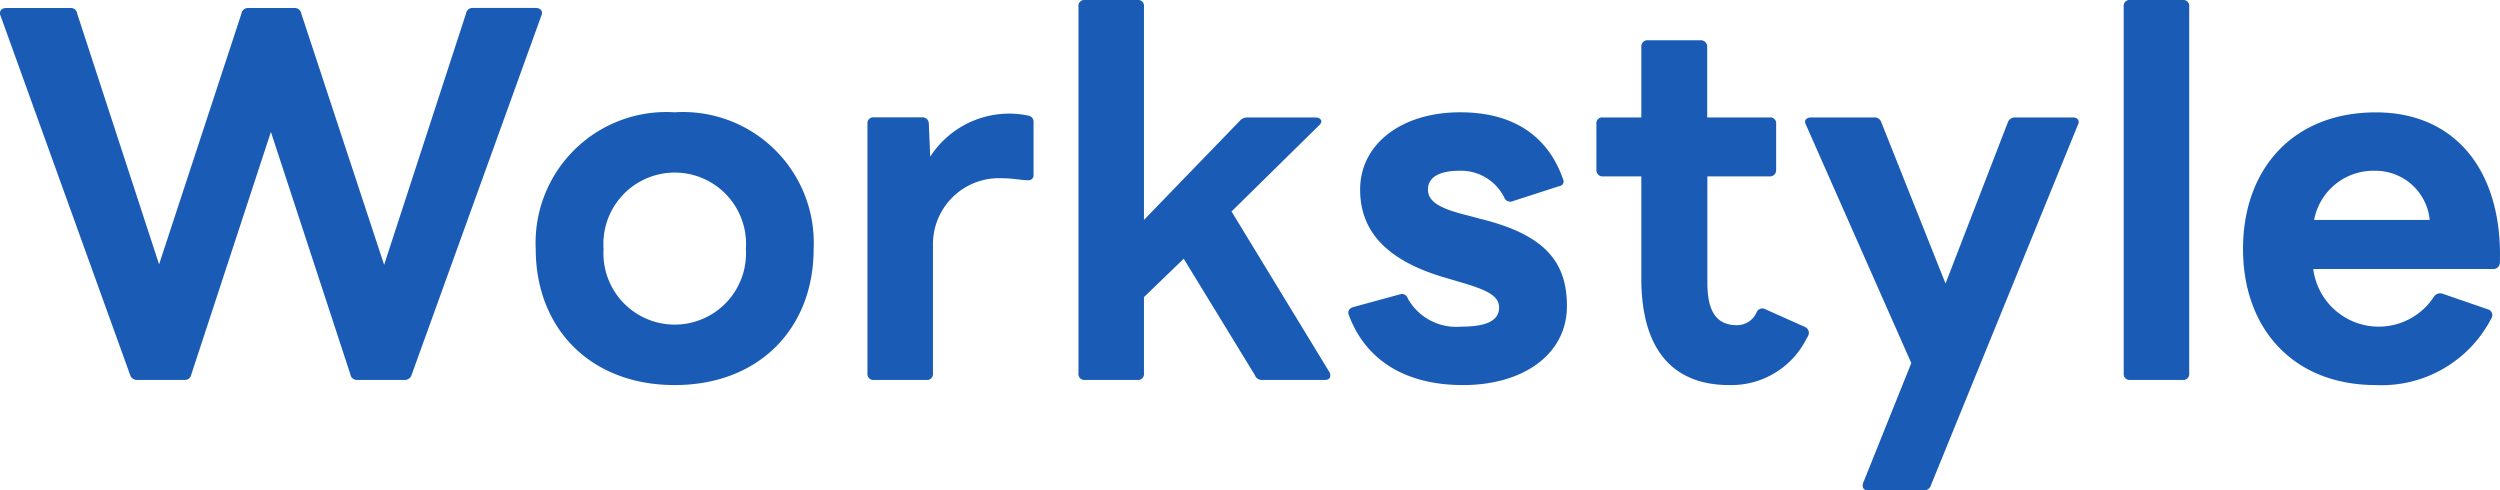 <svg xmlns="http://www.w3.org/2000/svg" width="128.238" height="25.152" viewBox="0 0 128.238 25.152">
  <path id="パス_174" data-name="パス 174" d="M7.584,28.888h2.4a.336.336,0,0,0,.36-.288l4.08-12.432L18.5,28.6a.336.336,0,0,0,.36.288h2.4a.362.362,0,0,0,.384-.264L28.3,10.192c.1-.216-.048-.384-.288-.384H24.792a.336.336,0,0,0-.36.288l-4.2,12.888L15.984,10.1a.336.336,0,0,0-.36-.288H13.272a.336.336,0,0,0-.36.288L8.688,22.96,4.488,10.1a.322.322,0,0,0-.36-.288H.84c-.192,0-.312.1-.312.264a.261.261,0,0,0,.024.12L7.2,28.624A.362.362,0,0,0,7.584,28.888Zm27.552.264c4.32,0,7.128-2.9,7.128-6.984a6.709,6.709,0,0,0-7.128-7.008,6.709,6.709,0,0,0-7.128,7.008C28.008,26.248,30.816,29.152,35.136,29.152Zm-3.648-6.984a3.659,3.659,0,1,1,7.3,0,3.657,3.657,0,1,1-7.3,0Zm13.872,6.72h2.688a.3.3,0,0,0,.336-.336V21.928a3.385,3.385,0,0,1,3.552-3.384c.552,0,.96.1,1.32.1a.254.254,0,0,0,.288-.288V15.688a.322.322,0,0,0-.288-.36,4.62,4.62,0,0,0-.912-.1,4.83,4.83,0,0,0-4.1,2.208l-.072-1.68a.321.321,0,0,0-.36-.336H45.36a.3.3,0,0,0-.336.336V28.552A.3.3,0,0,0,45.36,28.888Zm10.824,0h2.688a.3.3,0,0,0,.336-.336V24.64l2.04-1.968L64.9,28.648a.37.37,0,0,0,.384.24H68.5c.192,0,.264-.1.264-.216a.323.323,0,0,0-.048-.192L63.7,20.248l4.488-4.416a.35.35,0,0,0,.12-.192c0-.12-.12-.216-.312-.216h-3.48a.507.507,0,0,0-.408.192l-4.9,5.064V9.736a.3.3,0,0,0-.336-.336H56.184a.3.3,0,0,0-.336.336V28.552A.3.3,0,0,0,56.184,28.888Zm19.392.264c3.1,0,5.328-1.584,5.328-4.056,0-2.232-1.1-3.648-4.416-4.464l-.624-.168c-1.488-.36-2.088-.72-2.088-1.344,0-.7.72-.96,1.584-.96a2.479,2.479,0,0,1,2.328,1.368.324.324,0,0,0,.288.216.3.3,0,0,0,.144-.024l2.376-.768a.257.257,0,0,0,.24-.24.445.445,0,0,0-.048-.168c-.816-2.28-2.664-3.384-5.256-3.384-3.048,0-5.136,1.656-5.136,3.96,0,2.064,1.248,3.648,4.488,4.56l.648.192c1.416.408,1.992.72,1.992,1.3,0,.768-.84.984-1.968.984a2.841,2.841,0,0,1-2.712-1.44.331.331,0,0,0-.312-.24l-.1.024-2.376.648c-.168.048-.264.144-.264.288a.216.216,0,0,0,.024.12C70.584,27.9,72.648,29.152,75.576,29.152Zm13.656,0a4.315,4.315,0,0,0,3.984-2.424.447.447,0,0,0,.1-.264.339.339,0,0,0-.192-.288l-2.04-.912a.316.316,0,0,0-.456.168,1.094,1.094,0,0,1-1.008.648c-1.056,0-1.512-.72-1.512-2.184V18.448H91.3a.315.315,0,0,0,.336-.336V15.76a.3.3,0,0,0-.336-.336H88.1V11.8a.328.328,0,0,0-.336-.336H85.056a.315.315,0,0,0-.336.336v3.624H82.752a.3.3,0,0,0-.336.336v2.352a.315.315,0,0,0,.336.336H84.72V23.68C84.72,27.328,86.328,29.152,89.232,29.152Zm7.128,5.4h2.832a.362.362,0,0,0,.384-.264l7.536-18.48c.12-.216-.024-.384-.24-.384H103.9a.38.38,0,0,0-.384.264l-3.192,8.256-3.288-8.256a.362.362,0,0,0-.384-.264H93.432c-.192,0-.312.1-.312.216a.445.445,0,0,0,.048.168l5.4,12.216L96.1,34.168C96.024,34.408,96.12,34.552,96.36,34.552Zm13.44-5.664h2.688a.3.3,0,0,0,.336-.336V9.736a.3.3,0,0,0-.336-.336H109.8a.3.3,0,0,0-.336.336V28.552A.3.3,0,0,0,109.8,28.888Zm12.6.264a6.329,6.329,0,0,0,5.928-3.432.307.307,0,0,0-.192-.456l-2.3-.792a.378.378,0,0,0-.456.144,3.383,3.383,0,0,1-6.192-1.416H128.4a.334.334,0,0,0,.36-.336c.144-4.632-2.232-7.7-6.36-7.7-4.248,0-6.816,2.9-6.816,7.008C115.584,26.248,118.152,29.152,122.4,29.152Zm2.76-8.472h-5.928a3.092,3.092,0,0,1,3.144-2.52A2.792,2.792,0,0,1,125.16,20.68Z" transform="translate(-0.528 -9.4)" fill="#1a5cb5"/>
</svg>
